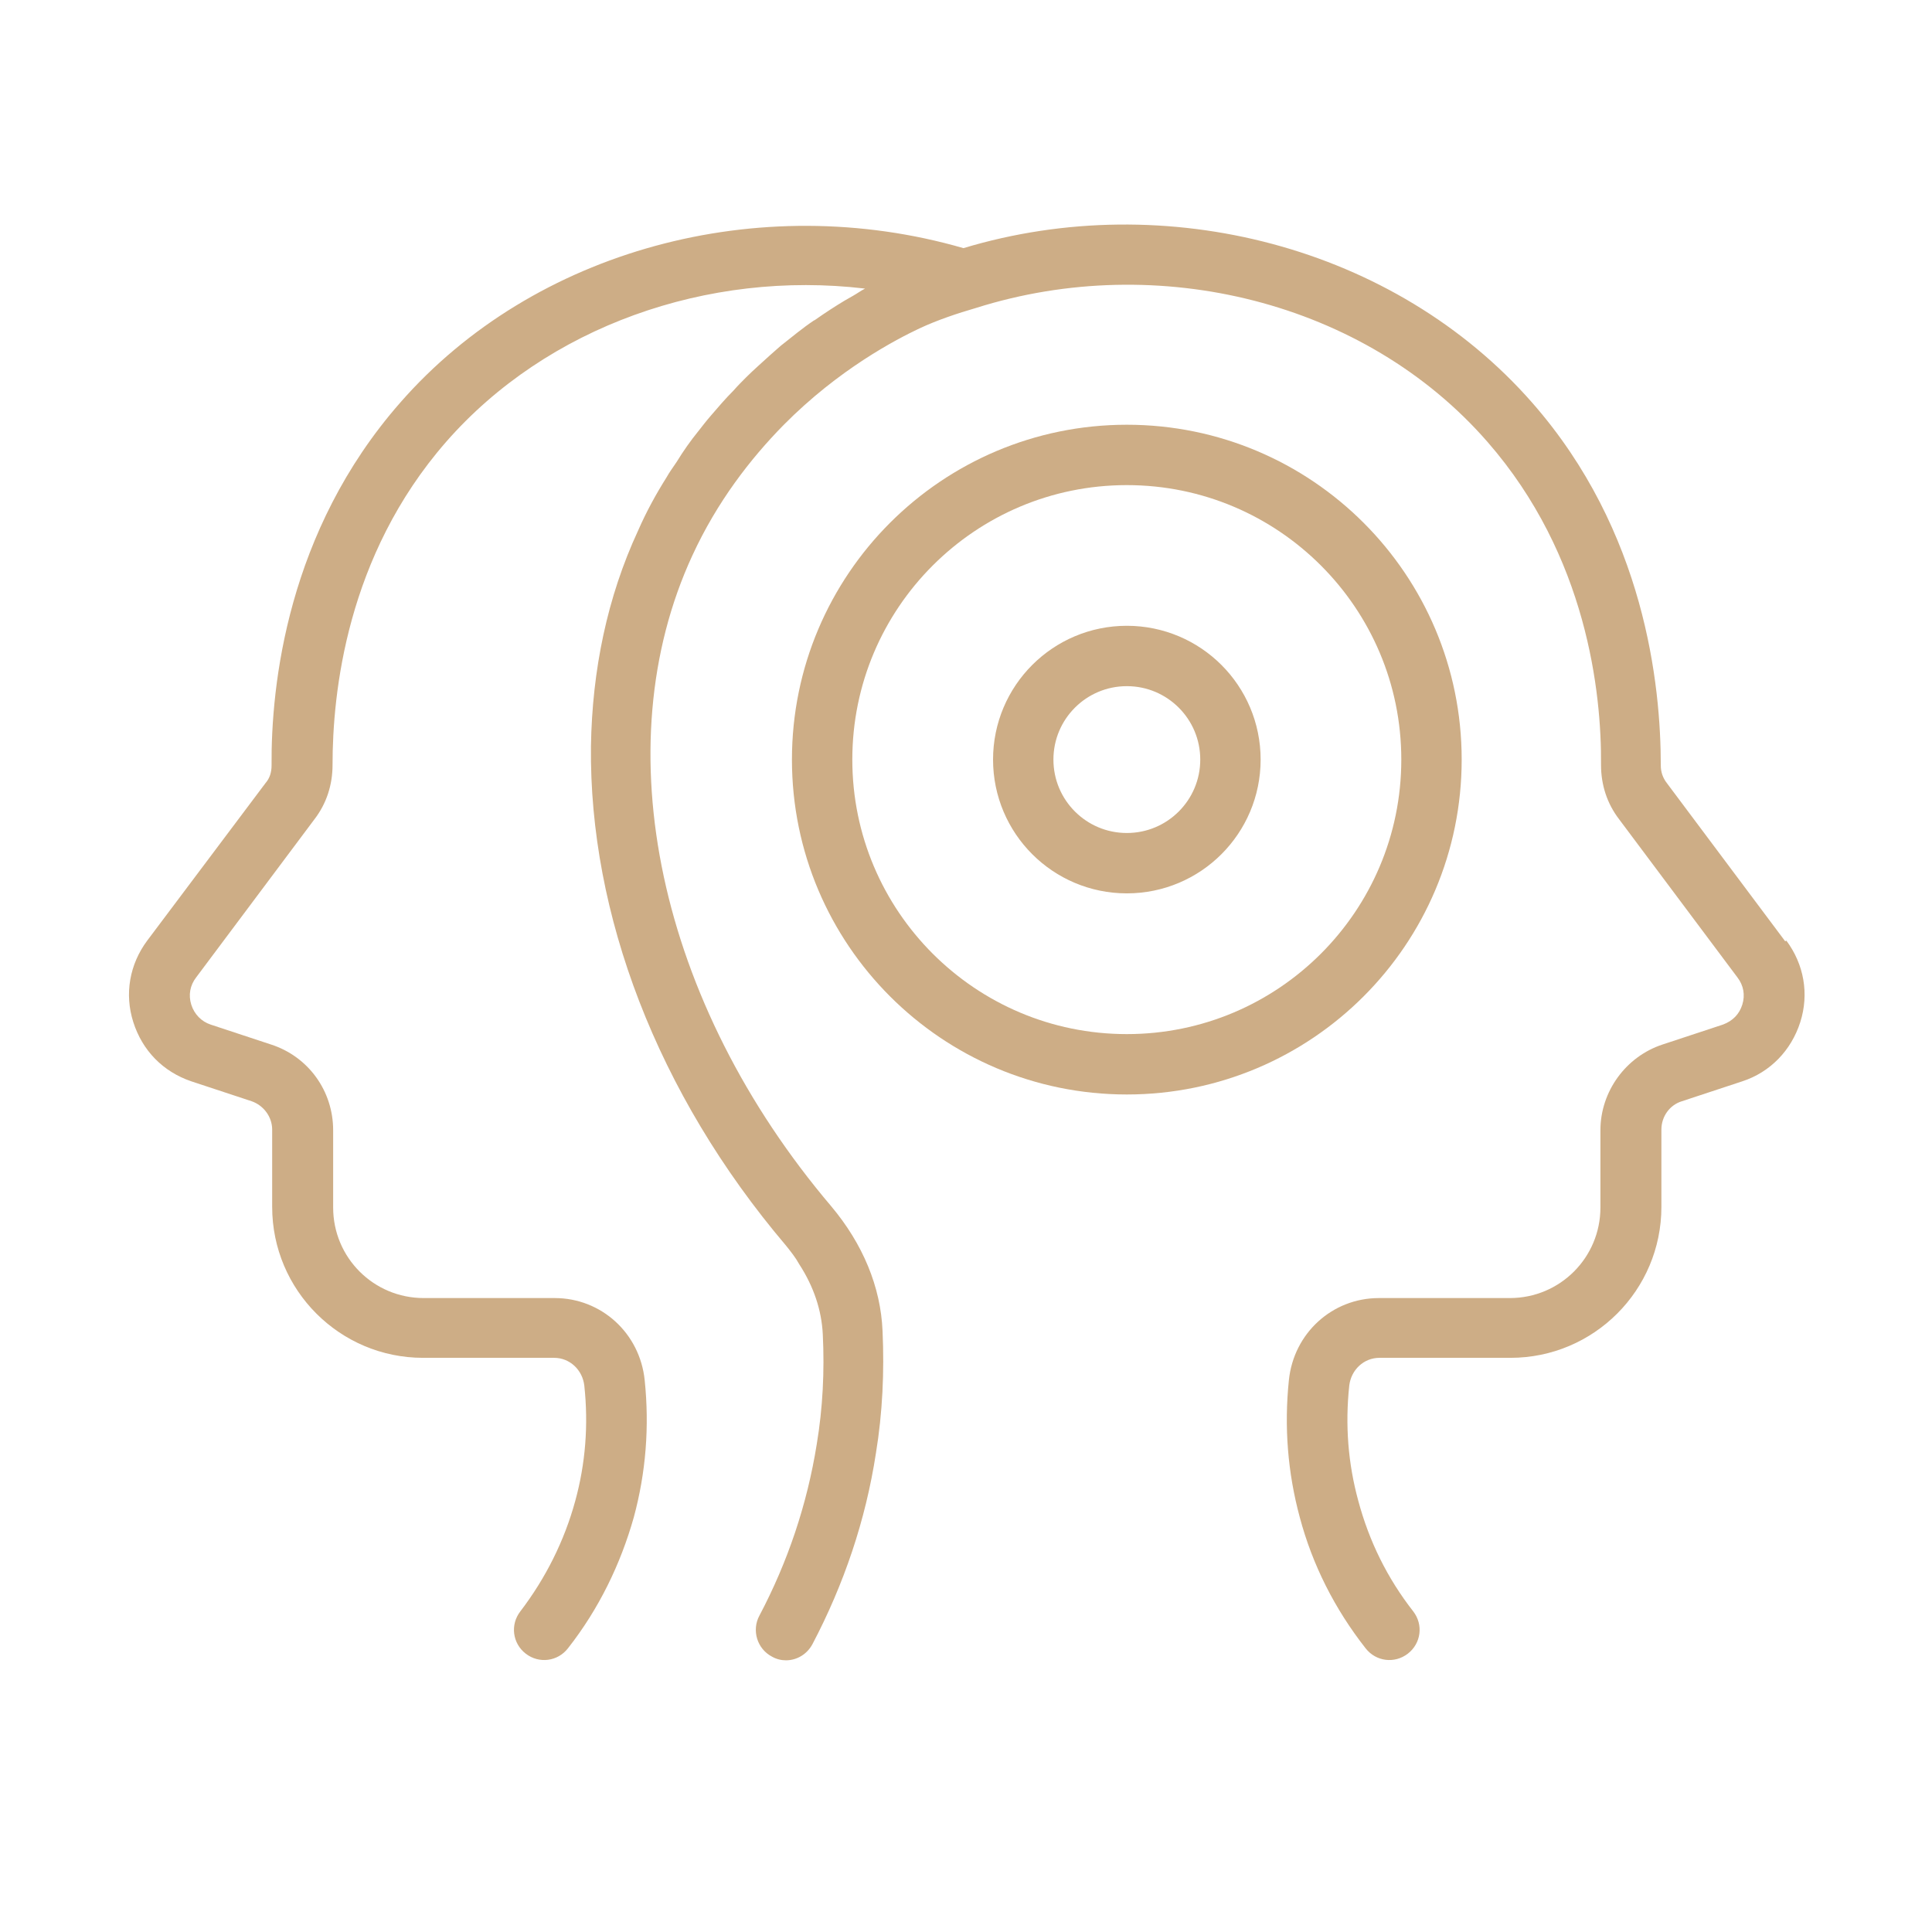 <?xml version="1.0" encoding="UTF-8"?>
<svg xmlns="http://www.w3.org/2000/svg" width="32" height="32" viewBox="0 0 32 32" fill="none">
  <path d="M29.568 15.59L27.608 12.97C27.538 12.88 27.508 12.78 27.508 12.68C27.508 11.35 27.248 8.8 25.378 6.67C23.108 4.08 19.308 3.1 15.958 4.11C12.568 3.13 8.838 4.14 6.628 6.67C4.758 8.8 4.488 11.35 4.498 12.68C4.498 12.79 4.468 12.89 4.398 12.97L2.438 15.58C2.148 15.97 2.058 16.46 2.208 16.93C2.358 17.4 2.698 17.75 3.168 17.91L4.168 18.24C4.368 18.31 4.508 18.5 4.508 18.71V19.99C4.508 21.37 5.628 22.49 7.008 22.49H9.178C9.438 22.49 9.648 22.69 9.678 22.95C9.748 23.6 9.698 24.24 9.528 24.86C9.348 25.52 9.038 26.14 8.618 26.69C8.448 26.91 8.488 27.22 8.708 27.39C8.928 27.56 9.238 27.52 9.408 27.3C9.918 26.65 10.278 25.91 10.498 25.13C10.698 24.39 10.758 23.63 10.678 22.86C10.598 22.08 9.958 21.5 9.188 21.5H7.018C6.188 21.5 5.518 20.83 5.518 20V18.72C5.518 18.07 5.108 17.5 4.488 17.3L3.488 16.97C3.338 16.92 3.218 16.8 3.168 16.64C3.118 16.48 3.148 16.32 3.248 16.19L5.208 13.57C5.408 13.31 5.508 13 5.508 12.67C5.508 11.48 5.738 9.21 7.388 7.32C9.058 5.41 11.718 4.47 14.328 4.78C14.268 4.81 14.198 4.86 14.128 4.9C14.078 4.93 14.038 4.95 13.988 4.98C13.838 5.07 13.668 5.18 13.498 5.3C13.498 5.3 13.498 5.3 13.478 5.31C13.298 5.43 13.118 5.58 12.928 5.73C12.868 5.78 12.818 5.83 12.758 5.88C12.628 6 12.488 6.12 12.358 6.25C12.288 6.32 12.218 6.39 12.148 6.47C12.018 6.6 11.898 6.74 11.778 6.88C11.708 6.96 11.638 7.05 11.568 7.14C11.438 7.3 11.318 7.47 11.208 7.65C11.148 7.74 11.088 7.82 11.038 7.91C10.868 8.18 10.708 8.47 10.568 8.79C10.058 9.89 9.808 11.1 9.788 12.36C9.758 15.13 10.878 18.11 13.018 20.63C13.098 20.73 13.178 20.83 13.238 20.94C13.478 21.31 13.608 21.7 13.628 22.1C13.658 22.71 13.628 23.32 13.528 23.92C13.368 24.92 13.048 25.87 12.578 26.76C12.448 27 12.538 27.31 12.788 27.44C12.858 27.48 12.938 27.5 13.018 27.5C13.198 27.5 13.368 27.4 13.458 27.23C13.978 26.24 14.338 25.18 14.508 24.07C14.618 23.4 14.648 22.72 14.618 22.05C14.588 21.31 14.288 20.6 13.768 19.98C10.908 16.61 9.998 12.38 11.468 9.2C11.878 8.31 12.428 7.6 12.978 7.04C13.898 6.11 14.848 5.62 15.228 5.44C15.528 5.3 15.858 5.19 16.168 5.1C19.178 4.15 22.608 4.99 24.638 7.32C26.288 9.21 26.528 11.48 26.518 12.67C26.518 13 26.618 13.31 26.818 13.57L28.778 16.19C28.878 16.32 28.908 16.48 28.858 16.64C28.808 16.8 28.698 16.91 28.538 16.97L27.538 17.3C26.928 17.5 26.508 18.08 26.508 18.72V20C26.508 20.83 25.838 21.5 25.008 21.5H22.838C22.068 21.5 21.428 22.08 21.348 22.86C21.268 23.63 21.328 24.39 21.528 25.13C21.738 25.92 22.108 26.65 22.618 27.3C22.788 27.52 23.098 27.56 23.318 27.39C23.538 27.22 23.578 26.91 23.408 26.69C22.978 26.14 22.678 25.53 22.498 24.86C22.328 24.24 22.278 23.6 22.348 22.95C22.378 22.69 22.588 22.49 22.848 22.49H25.018C26.398 22.49 27.518 21.37 27.518 19.99V18.71C27.518 18.49 27.658 18.3 27.858 18.24L28.858 17.91C29.318 17.76 29.668 17.4 29.818 16.93C29.968 16.46 29.878 15.97 29.588 15.58L29.568 15.59Z" fill="#CDAD86"></path>
  <path d="M23.71 12.581C23.71 15.368 21.451 17.628 18.664 17.628C15.877 17.628 13.617 15.368 13.617 12.581C13.617 9.794 15.877 7.535 18.664 7.535C21.451 7.535 23.71 9.794 23.71 12.581ZM16.948 12.581C16.948 13.529 17.716 14.297 18.664 14.297C19.612 14.297 20.38 13.529 20.38 12.581C20.38 11.633 19.612 10.865 18.664 10.865C17.716 10.865 16.948 11.633 16.948 12.581Z" stroke="#CDAD86"></path>
</svg>
